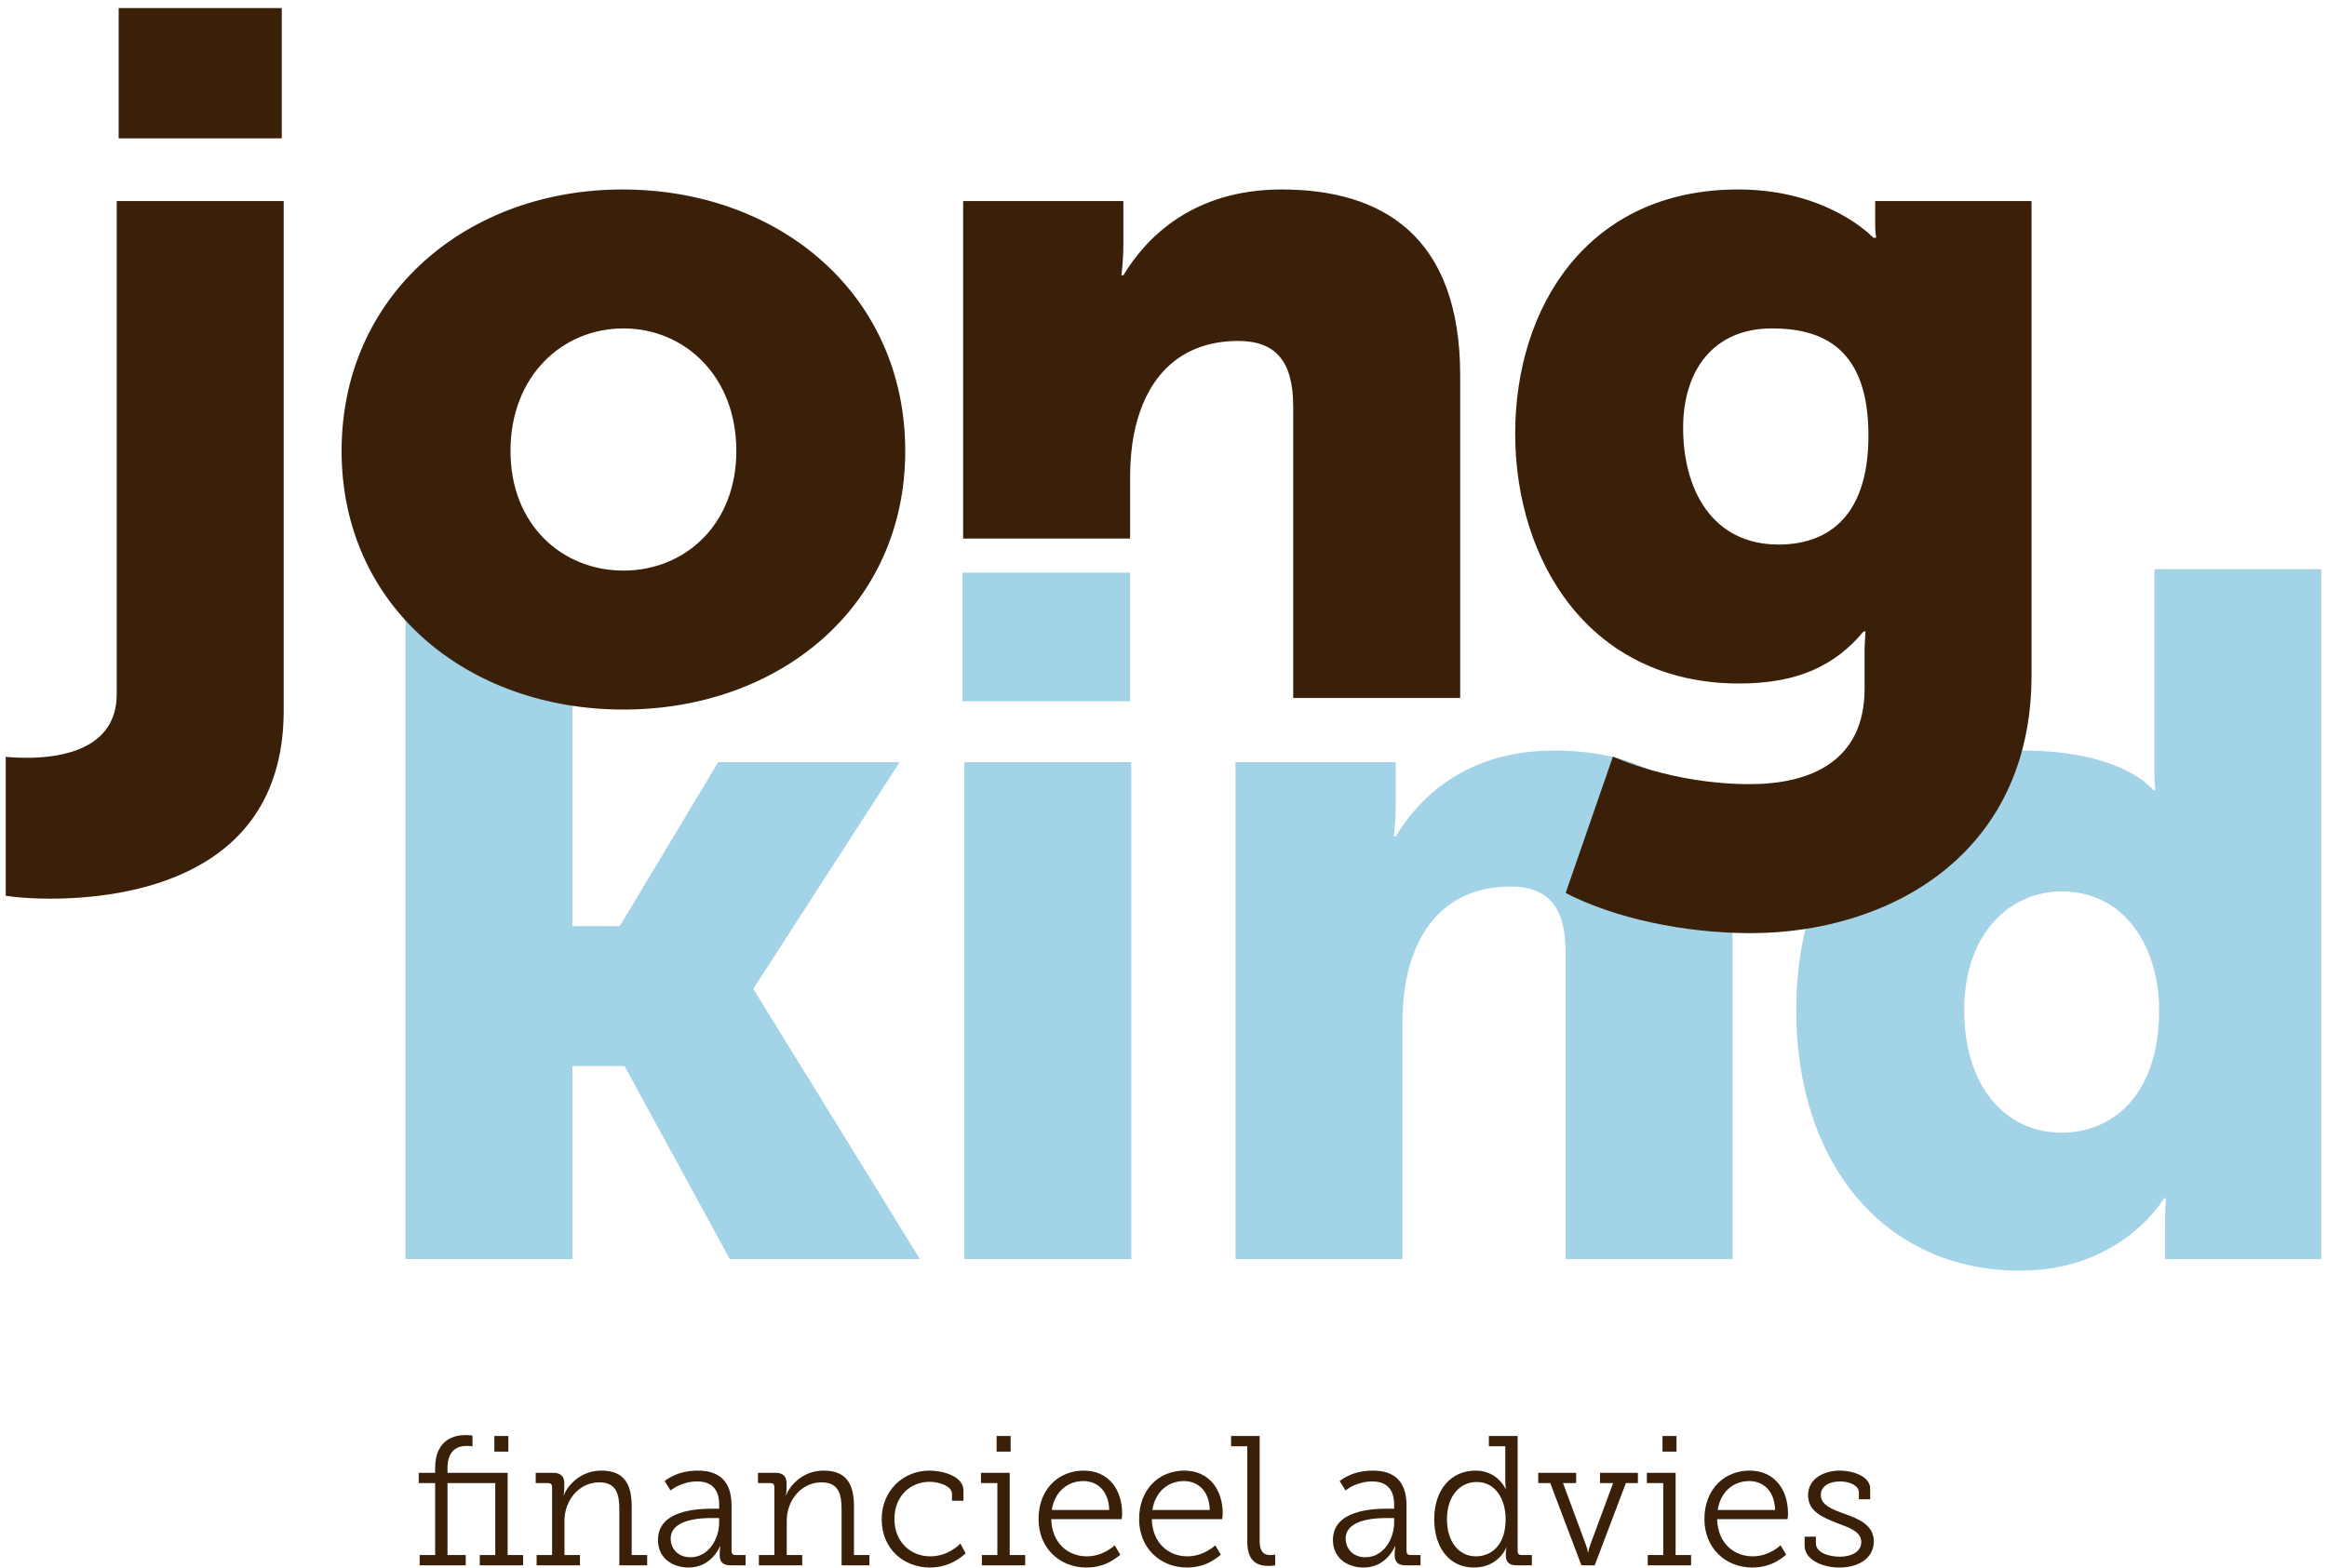 <?xml version="1.0" encoding="UTF-8"?>
<svg width="227px" height="153px" viewBox="0 0 227 153" version="1.1" xmlns="http://www.w3.org/2000/svg" xmlns:xlink="http://www.w3.org/1999/xlink">
    <!-- Generator: Sketch 52.6 (67491) - http://www.bohemiancoding.com/sketch -->
    <title>Jongkind logo FC_OL</title>
    <desc>Created with Sketch.</desc>
    <g id="Page-1" stroke="none" stroke-width="1" fill="none" fill-rule="evenodd">
        <g id="Jongkind-logo-FC_OL">
            <g id="Group-5" transform="translate(39, 55.079)">
                <path d="M1.938,97.658 L6.433,97.658 L6.433,96.655 L4.655,96.655 L4.655,89.634 L9.313,89.634 L9.313,96.655 L7.802,96.655 L7.802,97.658 L12.03,97.658 L12.03,96.655 L10.52,96.655 L10.52,88.631 L4.655,88.631 L4.655,88.145 C4.655,86.223 5.882,86.008 6.486,86.008 C6.682,86.008 6.806,86.008 6.931,86.026 L7.091,86.062 L7.091,85.004 L6.895,84.968 C6.771,84.95 6.593,84.95 6.362,84.95 C5.437,84.95 3.449,85.309 3.449,88.163 L3.449,88.631 L1.849,88.631 L1.849,89.634 L3.449,89.634 L3.449,96.655 L1.938,96.655 L1.938,97.658 Z M9.225,86.564 L10.591,86.564 L10.591,85.04 L9.225,85.04 L9.225,86.564 Z M13.348,97.658 L17.576,97.658 L17.576,96.655 L16.065,96.655 L16.065,93.315 C16.065,91.322 17.469,89.562 19.461,89.562 C21.185,89.562 21.416,90.801 21.416,92.237 L21.416,97.658 L24.133,97.658 L24.133,96.655 L22.623,96.655 L22.623,91.914 C22.623,89.687 21.86,88.415 19.656,88.415 C17.434,88.415 16.242,90.136 16.011,90.801 L15.976,90.801 L16.011,90.603 C16.029,90.478 16.047,90.352 16.047,90.154 L16.047,89.634 C16.047,88.971 15.692,88.631 14.964,88.631 L13.259,88.631 L13.259,89.634 L14.466,89.634 C14.734,89.634 14.858,89.759 14.858,90.029 L14.858,96.655 L13.348,96.655 L13.348,97.658 Z M25.184,95.182 C25.184,97.032 26.693,97.873 28.168,97.873 C29.324,97.873 30.071,97.354 30.551,96.834 C30.835,96.529 31.067,96.188 31.226,95.811 L31.262,95.811 C31.262,95.864 31.262,95.918 31.244,95.99 C31.226,96.116 31.209,96.296 31.209,96.511 L31.209,96.673 C31.209,97.318 31.51,97.658 32.273,97.658 L33.73,97.658 L33.73,96.655 L32.753,96.655 C32.486,96.655 32.362,96.529 32.362,96.26 L32.362,91.808 C32.362,89.562 31.262,88.415 29.075,88.415 C28.062,88.415 27.244,88.648 26.693,88.917 C26.373,89.06 26.089,89.239 25.84,89.436 L26.408,90.352 C26.621,90.191 26.87,90.029 27.137,89.903 C27.617,89.688 28.239,89.472 29.004,89.472 C30.249,89.472 31.155,90.065 31.155,91.754 L31.155,92.131 L30.569,92.131 C29.057,92.131 25.184,92.256 25.184,95.182 Z M26.426,95.056 C26.426,92.973 29.911,93.044 30.64,93.044 L31.155,93.044 L31.155,93.476 C31.155,95.056 30.142,96.87 28.346,96.87 C27.101,96.87 26.426,95.99 26.426,95.056 Z M35.03,97.658 L39.258,97.658 L39.258,96.655 L37.747,96.655 L37.747,93.315 C37.747,91.322 39.151,89.562 41.142,89.562 C42.867,89.562 43.098,90.801 43.098,92.237 L43.098,97.658 L45.815,97.658 L45.815,96.655 L44.305,96.655 L44.305,91.914 C44.305,89.687 43.542,88.415 41.338,88.415 C39.116,88.415 37.924,90.136 37.693,90.801 L37.658,90.801 L37.693,90.603 C37.711,90.478 37.729,90.352 37.729,90.154 L37.729,89.634 C37.729,88.971 37.374,88.631 36.646,88.631 L34.941,88.631 L34.941,89.634 L36.148,89.634 C36.416,89.634 36.54,89.759 36.54,90.029 L36.54,96.655 L35.03,96.655 L35.03,97.658 Z M47.008,93.171 C47.008,96.044 49.157,97.873 51.717,97.873 C53.779,97.873 55.021,96.655 55.199,96.475 L54.684,95.542 C54.56,95.667 53.477,96.781 51.752,96.781 C49.832,96.781 48.25,95.38 48.25,93.135 C48.25,90.945 49.761,89.508 51.699,89.508 C52.517,89.508 53.868,89.885 53.868,90.693 L53.868,91.357 L54.986,91.357 L54.986,90.37 C54.986,88.881 52.819,88.415 51.681,88.415 C49.103,88.415 47.008,90.37 47.008,93.171 Z M58.221,86.564 L59.588,86.564 L59.588,85.04 L58.221,85.04 L58.221,86.564 Z M56.782,97.658 L61.01,97.658 L61.01,96.655 L59.499,96.655 L59.499,88.631 L56.694,88.631 L56.694,89.634 L58.293,89.634 L58.293,96.655 L56.783,96.655 L56.782,97.658 Z M62.31,93.152 C62.31,95.936 64.334,97.873 66.983,97.873 C67.996,97.873 68.832,97.587 69.4,97.246 C69.737,97.049 70.021,96.852 70.287,96.619 L69.737,95.703 C69.525,95.9 69.276,96.08 68.992,96.242 C68.512,96.511 67.854,96.781 67.018,96.781 C65.169,96.781 63.605,95.469 63.551,93.152 L70.412,93.152 L70.447,92.937 C70.465,92.812 70.465,92.704 70.465,92.579 C70.465,90.334 69.187,88.415 66.716,88.415 C64.298,88.415 62.31,90.191 62.31,93.152 Z M63.605,92.257 C63.889,90.424 65.187,89.436 66.681,89.436 C67.996,89.436 69.152,90.334 69.205,92.257 L63.605,92.257 Z M72.12,93.152 C72.12,95.936 74.144,97.873 76.793,97.873 C77.806,97.873 78.642,97.587 79.21,97.246 C79.547,97.049 79.831,96.852 80.097,96.619 L79.547,95.703 C79.335,95.9 79.086,96.08 78.802,96.242 C78.322,96.511 77.664,96.781 76.828,96.781 C74.979,96.781 73.415,95.469 73.361,93.152 L80.222,93.152 L80.257,92.937 C80.275,92.812 80.275,92.704 80.275,92.579 C80.275,90.334 78.997,88.415 76.526,88.415 C74.108,88.415 72.12,90.191 72.12,93.152 Z M73.415,92.257 C73.699,90.424 74.997,89.436 76.491,89.436 C77.806,89.436 78.962,90.334 79.015,92.257 L73.415,92.257 Z M82.676,95.398 C82.676,97.121 83.51,97.712 84.7,97.712 C84.895,97.712 85.055,97.712 85.18,97.694 L85.393,97.658 L85.393,96.619 C85.357,96.619 85.322,96.619 85.269,96.637 C85.215,96.655 85.091,96.655 84.895,96.655 C84.096,96.655 83.882,96.044 83.882,95.308 L83.882,85.04 L81.094,85.04 L81.094,86.043 L82.676,86.043 L82.676,95.398 Z M91.029,95.182 C91.029,97.032 92.537,97.873 94.013,97.873 C95.169,97.873 95.916,97.354 96.396,96.834 C96.68,96.529 96.911,96.188 97.071,95.811 L97.107,95.811 C97.107,95.864 97.107,95.918 97.089,95.99 C97.071,96.116 97.054,96.296 97.054,96.511 L97.054,96.673 C97.054,97.318 97.355,97.658 98.118,97.658 L99.575,97.658 L99.575,96.655 L98.598,96.655 C98.331,96.655 98.207,96.529 98.207,96.26 L98.207,91.808 C98.207,89.562 97.107,88.415 94.92,88.415 C93.907,88.415 93.089,88.648 92.537,88.917 C92.218,89.06 91.934,89.239 91.685,89.436 L92.253,90.352 C92.466,90.191 92.715,90.029 92.982,89.903 C93.462,89.688 94.084,89.472 94.849,89.472 C96.094,89.472 97,90.065 97,91.754 L97,92.131 L96.414,92.131 C94.902,92.131 91.029,92.256 91.029,95.182 Z M92.271,95.056 C92.271,92.973 95.756,93.044 96.485,93.044 L97,93.044 L97,93.476 C97,95.056 95.987,96.87 94.191,96.87 C92.946,96.87 92.271,95.99 92.271,95.056 Z M100.91,93.153 C100.91,95.937 102.383,97.873 104.783,97.873 C105.992,97.873 106.757,97.39 107.255,96.906 C107.557,96.619 107.77,96.296 107.93,95.955 L107.965,95.955 L107.93,96.098 C107.912,96.224 107.894,96.35 107.894,96.511 L107.894,96.673 C107.894,97.318 108.196,97.658 108.959,97.658 L110.434,97.658 L110.434,96.655 L109.439,96.655 C109.172,96.655 109.048,96.529 109.048,96.26 L109.048,85.04 L106.241,85.04 L106.241,86.043 L107.841,86.043 L107.841,89.472 C107.841,89.67 107.859,89.849 107.877,89.975 C107.894,90.047 107.894,90.118 107.894,90.172 L107.859,90.172 C107.699,89.849 107.468,89.562 107.201,89.293 C106.721,88.845 106.01,88.415 104.943,88.415 C102.561,88.415 100.91,90.262 100.91,93.153 Z M102.152,93.153 C102.152,90.855 103.45,89.526 105.05,89.526 C106.952,89.526 107.877,91.304 107.877,93.153 C107.877,95.703 106.472,96.781 104.979,96.781 C103.308,96.781 102.152,95.362 102.152,93.153 Z M111.057,89.634 L112.23,89.634 L115.269,97.658 L116.566,97.658 L119.605,89.634 L120.778,89.634 L120.778,88.631 L117.082,88.631 L117.082,89.634 L118.361,89.634 L116.122,95.683 C116.069,95.845 116.033,96.006 115.98,96.15 C115.962,96.24 115.944,96.312 115.944,96.383 L115.891,96.383 C115.891,96.312 115.873,96.24 115.856,96.15 C115.802,96.006 115.784,95.845 115.713,95.683 L113.474,89.634 L114.754,89.634 L114.754,88.631 L111.057,88.631 L111.057,89.634 Z M123.177,86.564 L124.544,86.564 L124.544,85.04 L123.177,85.04 L123.177,86.564 Z M121.739,97.658 L125.967,97.658 L125.967,96.655 L124.456,96.655 L124.456,88.631 L121.65,88.631 L121.65,89.634 L123.25,89.634 L123.25,96.655 L121.739,96.655 L121.739,97.658 Z M127.266,93.152 C127.266,95.936 129.29,97.873 131.939,97.873 C132.953,97.873 133.788,97.587 134.357,97.246 C134.694,97.049 134.978,96.852 135.244,96.619 L134.694,95.703 C134.481,95.9 134.233,96.08 133.948,96.242 C133.468,96.511 132.81,96.781 131.975,96.781 C130.126,96.781 128.561,95.469 128.508,93.152 L135.368,93.152 L135.404,92.937 C135.421,92.812 135.421,92.704 135.421,92.579 C135.421,90.334 134.144,88.415 131.673,88.415 C129.255,88.415 127.266,90.191 127.266,93.152 Z M128.561,92.257 C128.846,90.424 130.144,89.436 131.637,89.436 C132.953,89.436 134.108,90.334 134.162,92.257 L128.561,92.257 Z M137.041,95.739 C137.041,97.103 138.763,97.873 140.416,97.873 C142.408,97.873 143.792,96.888 143.792,95.326 C143.792,93.71 142.265,93.099 140.879,92.614 C139.687,92.184 138.62,91.771 138.62,90.783 C138.62,89.903 139.509,89.472 140.505,89.472 C141.448,89.472 142.337,89.885 142.337,90.549 L142.337,91.213 L143.436,91.213 L143.436,90.173 C143.436,88.935 141.679,88.415 140.469,88.415 C138.976,88.415 137.378,89.168 137.378,90.819 C137.378,92.417 138.816,92.973 140.149,93.512 C141.43,93.997 142.568,94.356 142.568,95.398 C142.568,96.332 141.608,96.817 140.47,96.817 C139.438,96.817 138.14,96.439 138.14,95.506 L138.14,94.86 L137.041,94.86 L137.041,95.739 Z" id="Fill-1" fill="#3A1F09"></path>
                <path d="M0.554,67.775 L16.842,67.775 L16.842,48.945 L21.926,48.945 L32.189,67.775 L50.736,67.775 L34.542,41.507 L34.542,41.319 L48.759,19.287 L31.059,19.287 L21.455,35.293 L16.842,35.293 L16.842,0.457 L0.554,0.457 L0.554,67.775 Z M55.067,67.775 L71.355,67.775 L71.355,19.287 L55.067,19.287 L55.067,67.775 Z M81.523,67.775 L97.811,67.775 L97.811,44.797 C97.811,42.444 98.093,40.278 98.752,38.395 C100.165,34.253 103.272,31.428 108.356,31.428 C111.934,31.428 113.722,33.311 113.722,37.83 L113.722,67.775 L130.01,67.775 L130.01,36.329 C130.01,22.677 122.384,18.158 112.593,18.158 C104.025,18.158 99.412,22.771 97.152,26.537 L96.964,26.537 C96.964,26.537 97.152,25.125 97.152,23.524 L97.152,19.287 L81.523,19.287 L81.523,67.775 Z M136.223,43.484 C136.223,58.548 144.885,68.905 158.066,68.905 C168.046,68.905 172.095,61.844 172.095,61.844 L172.283,61.844 C172.283,61.844 172.189,63.067 172.189,64.574 L172.189,67.775 L187.441,67.775 L187.441,0.457 L171.153,0.457 L171.153,19.852 C171.153,21.076 171.247,22.018 171.247,22.018 L171.059,22.018 C171.059,22.018 168.14,18.158 158.349,18.158 C145.45,18.158 136.223,28.138 136.223,43.484 Z M152.605,43.484 C152.605,36.046 157.03,31.904 162.115,31.904 C168.517,31.904 171.624,37.647 171.624,43.484 C171.624,51.864 167.01,55.441 162.115,55.441 C156.466,55.441 152.605,50.734 152.605,43.484 Z" id="Fill-3" fill="#A3D3E7"></path>
            </g>
            <polygon id="Fill-6" fill="#A3D3E7" points="93.881 68.432 110.251 68.432 110.251 55.88 93.881 55.88"></polygon>
            <path d="M198.178,65.874 L198.178,19.618 L182.926,19.618 L182.926,22.065 C182.926,22.63 183.02,23.195 183.02,23.195 L182.737,23.195 C182.737,23.195 178.406,18.488 169.556,18.488 C154.869,18.488 147.808,29.974 147.808,42.308 C147.808,54.736 155.057,66.693 169.65,66.693 C175.299,66.693 178.971,64.998 181.796,61.609 L181.984,61.609 C181.984,61.609 181.89,62.833 181.89,63.398 L181.89,67.192 C181.89,74.348 176.524,76.513 170.686,76.513 C163.06,76.513 157.345,73.817 157.345,73.817 L152.731,87.131 C157.439,89.579 164.284,91.051 170.78,91.051 C184.055,91.051 198.178,83.574 198.178,65.874 Z M182.267,42.496 C182.267,50.97 177.747,53.135 173.511,53.135 C167.014,53.135 164.19,47.769 164.19,41.743 C164.19,36.188 167.108,32.045 172.851,32.045 C177.747,32.045 182.267,33.928 182.267,42.496 Z M126.154,68.105 L142.442,68.105 L142.442,36.659 C142.442,23.007 134.816,18.488 125.024,18.488 C116.457,18.488 111.843,23.101 109.584,26.867 L109.395,26.867 C109.395,26.867 109.584,25.455 109.584,23.854 L109.584,19.618 L93.955,19.618 L93.955,52.551 L110.243,52.551 L110.243,46.639 C110.243,44.285 110.525,42.12 111.184,40.237 C112.596,36.094 115.703,33.269 120.788,33.269 C124.365,33.269 126.154,35.152 126.154,39.672 L126.154,68.105 Z M88.307,44.003 C88.307,28.75 76.067,18.488 60.721,18.488 C45.562,18.488 33.323,28.75 33.323,44.003 C33.323,59.161 45.562,69.235 60.815,69.235 C76.067,69.235 88.307,59.161 88.307,44.003 Z M71.83,44.003 C71.83,51.252 66.746,55.677 60.815,55.677 C54.883,55.677 49.799,51.252 49.799,44.003 C49.799,36.659 54.883,32.045 60.815,32.045 C66.746,32.045 71.83,36.659 71.83,44.003 Z M27.674,69.329 L27.674,19.618 L11.386,19.618 L11.386,67.729 C11.386,73.189 5.831,73.942 2.63,73.942 C1.406,73.942 0.559,73.848 0.559,73.848 L0.559,87.406 C0.559,87.406 2.254,87.688 4.89,87.688 C12.422,87.688 27.674,85.617 27.674,69.329 Z M11.575,13.498 L27.486,13.498 L27.486,0.788 L11.575,0.788 L11.575,13.498 Z" id="Fill-7" fill="#3A1F09"></path>
        </g>
    </g>
</svg>